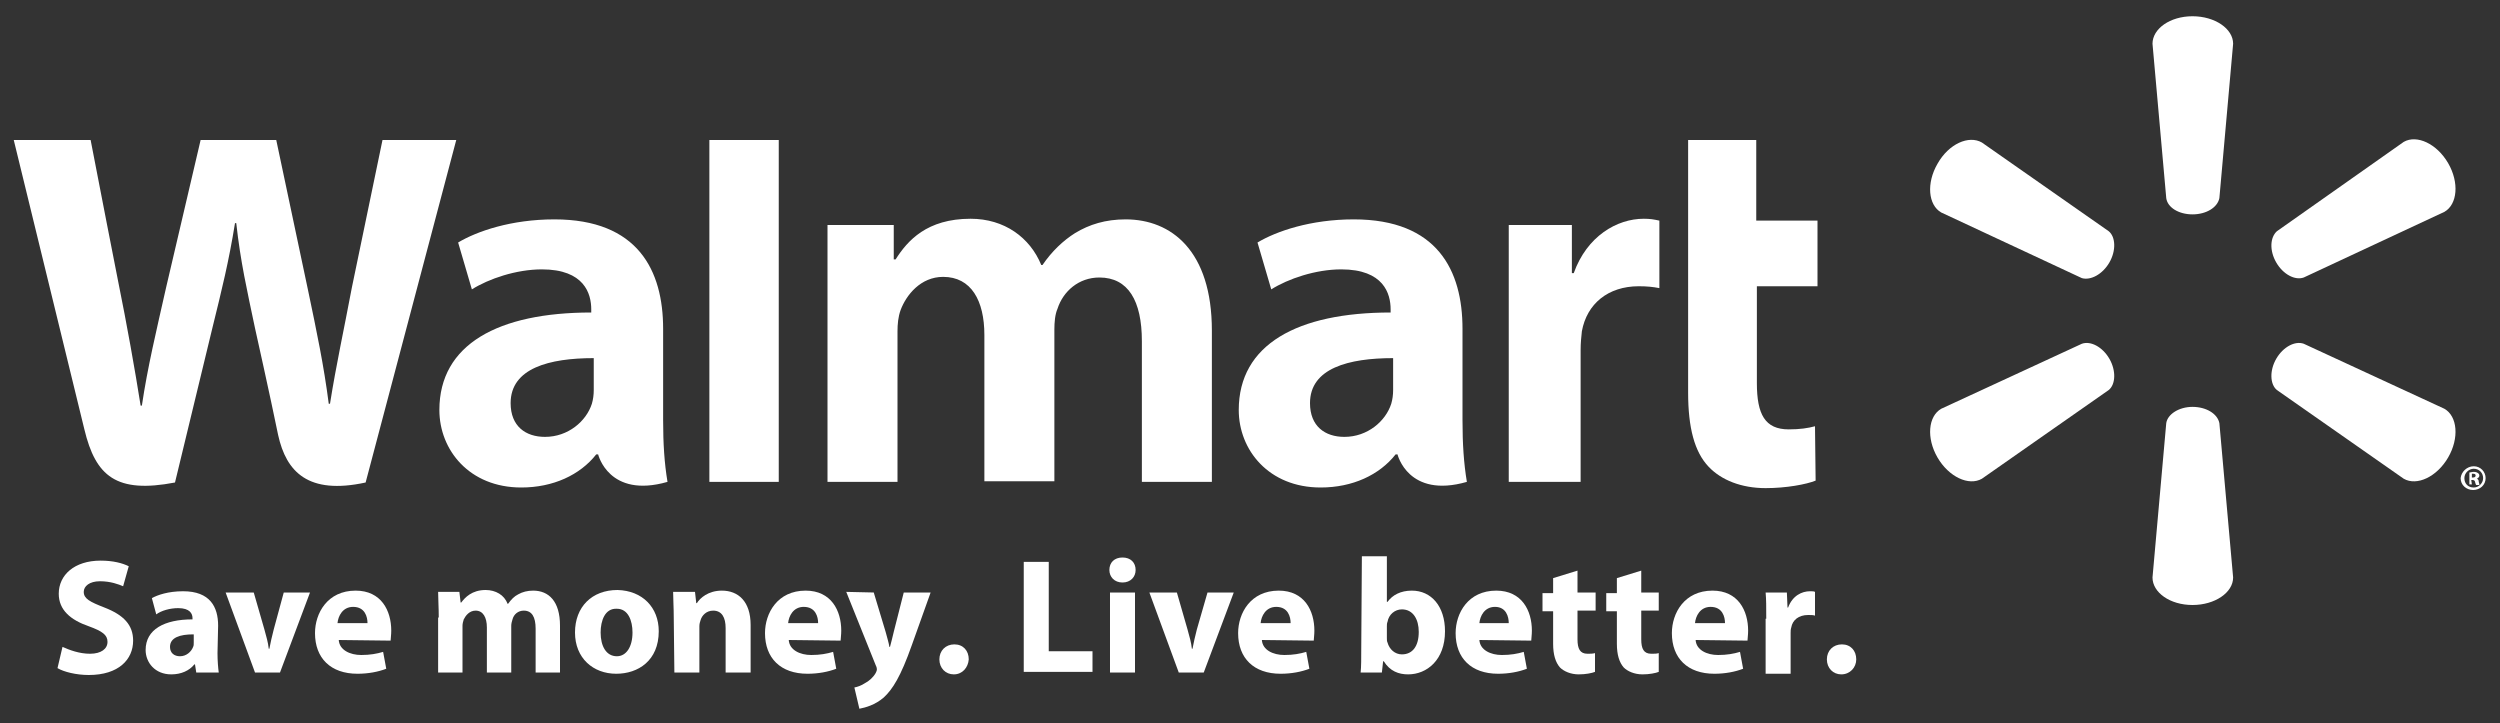 <?xml version="1.0" encoding="utf-8"?>
<!-- Generator: Adobe Illustrator 26.2.1, SVG Export Plug-In . SVG Version: 6.00 Build 0)  -->
<svg version="1.1" id="Layer_1" xmlns="http://www.w3.org/2000/svg" xmlns:xlink="http://www.w3.org/1999/xlink" x="0px" y="0px"
	 viewBox="0 0 400 115.7" style="enable-background:new 0 0 400 115.7;" xml:space="preserve">
<rect x="0" y="0" width="400" height="115.7" fill="#333333" stroke="none"/>
<style type="text/css">
	.st0{fill:#FFFFFF;}
</style>
<g>
	<g>
		<g>
			<g>
				<path class="st0" d="M10,103.5c1.1,0.5,2.7,1.1,4.4,1.1c1.8,0,2.8-0.8,2.8-1.9s-0.8-1.7-3-2.5c-2.9-1-4.8-2.6-4.8-5.2
					c0-3,2.5-5.3,6.7-5.3c2,0,3.5,0.4,4.5,0.9l-0.9,3.2C19,93.5,17.7,93,16,93s-2.6,0.8-2.6,1.7c0,1.1,1,1.6,3.3,2.5
					c3.1,1.2,4.6,2.8,4.6,5.3c0,3-2.3,5.5-7.1,5.5c-2,0-4-0.5-5-1.1L10,103.5z"/>
				<path class="st0" d="M34.8,104.5c0,1.2,0.1,2.4,0.2,3.1h-3.6l-0.2-1.3h-0.1c-0.8,1-2.1,1.6-3.7,1.6c-2.6,0-4.1-1.9-4.1-3.9
					c0-3.3,3-4.9,7.5-4.9v-0.2c0-0.7-0.4-1.6-2.3-1.6c-1.3,0-2.7,0.4-3.5,1l-0.7-2.6c0.9-0.5,2.6-1.1,5-1.1c4.3,0,5.6,2.5,5.6,5.5
					L34.8,104.5L34.8,104.5z M30.9,101.5c-2.1,0-3.7,0.5-3.7,2c0,1,0.7,1.5,1.6,1.5c1,0,1.8-0.7,2.1-1.5c0.1-0.2,0.1-0.4,0.1-0.7
					v-1.3H30.9z"/>
				<path class="st0" d="M40.6,94.8l1.7,5.9c0.3,1.1,0.6,2.1,0.7,3.1h0.1c0.2-1,0.4-2,0.7-3.1l1.6-5.9h4.2l-4.8,12.8h-4l-4.7-12.8
					H40.6z"/>
				<path class="st0" d="M54.2,102.4c0.1,1.6,1.8,2.4,3.6,2.4c1.4,0,2.5-0.2,3.5-0.5l0.5,2.7c-1.3,0.5-2.9,0.8-4.6,0.8
					c-4.3,0-6.8-2.5-6.8-6.5c0-3.2,2-6.8,6.5-6.8c4.1,0,5.7,3.2,5.7,6.4c0,0.7-0.1,1.3-0.1,1.6L54.2,102.4L54.2,102.4z M58.8,99.7
					c0-1-0.4-2.6-2.3-2.6c-1.7,0-2.4,1.5-2.5,2.6H58.8z"/>
				<path class="st0" d="M70.2,98.8c0-1.6-0.1-3-0.1-4.1h3.4l0.2,1.7h0.1c0.6-0.8,1.7-2,3.9-2c1.6,0,3,0.8,3.5,2.2h0.1
					c0.5-0.7,1-1.2,1.6-1.5c0.7-0.4,1.5-0.6,2.4-0.6c2.5,0,4.3,1.7,4.3,5.6v7.5h-3.9v-7c0-1.9-0.6-2.9-1.9-2.9
					c-0.9,0-1.6,0.6-1.8,1.4c-0.1,0.3-0.2,0.7-0.2,1v7.5h-3.9v-7.2c0-1.6-0.6-2.7-1.8-2.7c-1,0-1.6,0.8-1.9,1.4
					c-0.1,0.3-0.2,0.7-0.2,1v7.5h-3.9v-8.8H70.2z"/>
				<path class="st0" d="M105.4,101c0,4.7-3.3,6.8-6.8,6.8c-3.7,0-6.6-2.5-6.6-6.6s2.7-6.8,6.8-6.8C102.8,94.5,105.4,97.2,105.4,101
					z M96.1,101.2c0,2.2,0.9,3.8,2.6,3.8c1.5,0,2.5-1.5,2.5-3.8c0-1.9-0.7-3.8-2.5-3.8C96.8,97.3,96.1,99.3,96.1,101.2z"/>
				<path class="st0" d="M107.8,98.8c0-1.6-0.1-3-0.1-4.1h3.5l0.2,1.8h0.1c0.5-0.8,1.8-2,4-2c2.6,0,4.6,1.7,4.6,5.5v7.6h-4v-7.1
					c0-1.7-0.6-2.8-2-2.8c-1.1,0-1.8,0.8-2,1.5c-0.1,0.3-0.2,0.6-0.2,1v7.4h-4L107.8,98.8L107.8,98.8z"/>
				<path class="st0" d="M126.2,102.4c0.1,1.6,1.8,2.4,3.6,2.4c1.4,0,2.5-0.2,3.5-0.5l0.5,2.7c-1.3,0.5-2.9,0.8-4.6,0.8
					c-4.3,0-6.8-2.5-6.8-6.5c0-3.2,2-6.8,6.5-6.8c4.1,0,5.7,3.2,5.7,6.4c0,0.7-0.1,1.3-0.1,1.6L126.2,102.4L126.2,102.4z
					 M130.9,99.7c0-1-0.4-2.6-2.3-2.6c-1.7,0-2.4,1.5-2.5,2.6H130.9z"/>
				<path class="st0" d="M139.8,94.8l1.9,6.3c0.2,0.8,0.5,1.7,0.6,2.4h0.1c0.2-0.7,0.4-1.6,0.6-2.4l1.6-6.3h4.3l-3,8.4
					c-1.8,5.1-3.1,7.1-4.5,8.4c-1.4,1.2-2.9,1.6-3.9,1.8l-0.8-3.4c0.5-0.1,1.1-0.3,1.7-0.7c0.6-0.3,1.3-0.9,1.7-1.6
					c0.1-0.2,0.2-0.4,0.2-0.6c0-0.1,0-0.3-0.2-0.7l-4.7-11.7L139.8,94.8L139.8,94.8z"/>
				<path class="st0" d="M152.6,107.9c-1.3,0-2.3-1-2.3-2.4s1-2.4,2.4-2.4s2.3,1,2.3,2.4C154.9,106.8,154,107.9,152.6,107.9
					L152.6,107.9z"/>
			</g>
			<g>
				<path class="st0" d="M163.8,89.9h4v14.3h7v3.3h-11V89.9z"/>
				<path class="st0" d="M181.7,91.2c0,1.1-0.8,2-2.1,2s-2.1-0.9-2.1-2c0-1.2,0.8-2,2.1-2S181.7,90,181.7,91.2z M177.6,107.6V94.8h4
					v9.7v3.1H177.6z"/>
				<path class="st0" d="M188.3,94.8l1.7,5.9c0.3,1.1,0.6,2.1,0.7,3.1h0.1c0.2-1,0.4-2,0.7-3.1l1.7-5.9h4.2l-4.8,12.8h-4l-4.7-12.8
					H188.3z"/>
				<path class="st0" d="M201.9,102.4c0.1,1.6,1.8,2.4,3.6,2.4c1.4,0,2.5-0.2,3.5-0.5l0.5,2.7c-1.3,0.5-2.9,0.8-4.6,0.8
					c-4.3,0-6.8-2.5-6.8-6.5c0-3.2,2-6.8,6.5-6.8c4.1,0,5.7,3.2,5.7,6.4c0,0.7-0.1,1.3-0.1,1.6L201.9,102.4L201.9,102.4z
					 M206.5,99.7c0-1-0.4-2.6-2.3-2.6c-1.7,0-2.4,1.5-2.5,2.6H206.5z"/>
				<path class="st0" d="M217.9,89h4v7.3h0.1c0.8-1.1,2.1-1.8,3.9-1.8c3.1,0,5.3,2.5,5.3,6.5c0,4.6-2.9,6.9-5.9,6.9
					c-1.5,0-2.9-0.5-3.9-2.1h-0.1l-0.2,1.8h-3.4c0.1-0.8,0.1-2.4,0.1-3.8L217.9,89L217.9,89z M221.9,102.1c0,0.3,0,0.5,0.1,0.7
					c0.3,1.1,1.2,1.9,2.3,1.9c1.7,0,2.7-1.3,2.7-3.6c0-2-0.9-3.6-2.7-3.6c-1.1,0-2.1,0.8-2.3,2c-0.1,0.2-0.1,0.5-0.1,0.7V102.1z"/>
				<path class="st0" d="M236.7,102.4c0.1,1.6,1.8,2.4,3.6,2.4c1.4,0,2.5-0.2,3.5-0.5l0.5,2.7c-1.3,0.5-2.9,0.8-4.6,0.8
					c-4.3,0-6.8-2.5-6.8-6.5c0-3.2,2-6.8,6.5-6.8c4.1,0,5.7,3.2,5.7,6.4c0,0.7-0.1,1.3-0.1,1.6L236.7,102.4L236.7,102.4z
					 M241.4,99.7c0-1-0.4-2.6-2.2-2.6c-1.7,0-2.4,1.5-2.5,2.6H241.4z"/>
				<path class="st0" d="M252.4,91.3v3.5h2.9v2.9h-2.9v4.6c0,1.5,0.4,2.3,1.6,2.3c0.5,0,0.8,0,1.2-0.1v3c-0.5,0.2-1.5,0.4-2.6,0.4
					c-1.3,0-2.4-0.5-3-1.1c-0.7-0.8-1.1-2-1.1-3.8v-5.2h-1.7v-2.9h1.7v-2.4L252.4,91.3z"/>
				<path class="st0" d="M262.6,91.3v3.5h2.8v2.9h-2.8v4.6c0,1.5,0.4,2.3,1.6,2.3c0.6,0,0.8,0,1.2-0.1v3c-0.5,0.2-1.5,0.4-2.6,0.4
					c-1.3,0-2.4-0.5-3-1.1c-0.7-0.8-1.1-2-1.1-3.8v-5.2H257v-2.9h1.7v-2.4L262.6,91.3z"/>
				<path class="st0" d="M271.3,102.4c0.1,1.6,1.8,2.4,3.6,2.4c1.4,0,2.5-0.2,3.5-0.5l0.5,2.7c-1.3,0.5-2.9,0.8-4.6,0.8
					c-4.3,0-6.8-2.5-6.8-6.5c0-3.2,2-6.8,6.5-6.8c4.1,0,5.7,3.2,5.7,6.4c0,0.7-0.1,1.3-0.1,1.6L271.3,102.4L271.3,102.4z M276,99.7
					c0-1-0.4-2.6-2.3-2.6c-1.7,0-2.4,1.5-2.5,2.6H276z"/>
				<path class="st0" d="M282.6,99c0-1.9,0-3.1-0.1-4.2h3.4l0.1,2.4h0.1c0.7-1.9,2.2-2.6,3.5-2.6c0.4,0,0.6,0,0.8,0.1v3.8
					c-0.3-0.1-0.6-0.1-1.1-0.1c-1.5,0-2.5,0.8-2.7,2c-0.1,0.3-0.1,0.6-0.1,0.9v6.5h-4V99H282.6z"/>
				<path class="st0" d="M294.6,107.9c-1.3,0-2.3-1-2.3-2.4s1-2.4,2.4-2.4s2.3,1,2.3,2.4C297,106.8,296,107.9,294.6,107.9
					L294.6,107.9z"/>
			</g>
		</g>
		<g>
			<g>
				<g>
					<g>
						<path class="st0" d="M350.8,34.3c2.2,0,4-1.1,4.3-2.6L357.3,7c0-2.4-2.9-4.4-6.5-4.4s-6.4,2-6.4,4.4l2.2,24.7
							C346.8,33.2,348.6,34.3,350.8,34.3L350.8,34.3z"/>
						<path class="st0" d="M337.5,42c1.1-1.9,1-4.1-0.1-5l-20.3-14.2c-2.1-1.2-5.3,0.2-7.1,3.4c-1.8,3.1-1.5,6.6,0.6,7.8l22.5,10.5
							C334.5,44.9,336.4,43.9,337.5,42L337.5,42z"/>
						<path class="st0" d="M364.2,42c1.1,1.9,3,2.9,4.4,2.4l22.5-10.5c2.1-1.2,2.4-4.7,0.6-7.8s-5-4.6-7.1-3.4L364.3,37
							C363.2,38,363.1,40.1,364.2,42L364.2,42z"/>
					</g>
					<g>
						<path class="st0" d="M350.8,65.1c2.2,0,4,1.1,4.3,2.6l2.2,24.7c0,2.4-2.9,4.4-6.5,4.4s-6.4-2-6.4-4.4l2.2-24.7
							C346.8,66.3,348.6,65.1,350.8,65.1L350.8,65.1z"/>
						<path class="st0" d="M364.2,57.4c1.1-1.9,3-2.9,4.4-2.4l22.5,10.4c2.1,1.2,2.4,4.7,0.6,7.8c-1.8,3.1-5,4.6-7.1,3.4l-20.3-14.2
							C363.2,61.5,363.1,59.3,364.2,57.4L364.2,57.4z"/>
						<path class="st0" d="M337.5,57.4c1.1,1.9,1,4.1-0.1,5l-20.3,14.2c-2.1,1.2-5.3-0.3-7.1-3.4c-1.8-3.1-1.5-6.6,0.6-7.8L333.1,55
							C334.5,54.5,336.4,55.5,337.5,57.4L337.5,57.4z"/>
					</g>
				</g>
			</g>
			<g>
				<path class="st0" d="M234,52.6c0-9.3-4-17.5-17.4-17.5c-6.9,0-12.4,1.9-15.4,3.7l2.2,7.5c2.7-1.7,7.1-3.2,11.2-3.2
					c6.8,0,7.9,3.9,7.9,6.4V50c-14.9,0-24.3,5.1-24.3,15.6c0,6.4,4.8,12.4,13.1,12.4c5.1,0,9.4-2,12-5.3h0.3c0,0,1.7,7.1,11.1,4.4
					c-0.5-3-0.7-6.1-0.7-9.9L234,52.6L234,52.6z M222.9,62.4c0,0.8-0.1,1.5-0.3,2.2c-0.9,2.8-3.8,5.3-7.5,5.3
					c-3.1,0-5.5-1.7-5.5-5.4c0-5.6,6.2-7.2,13.3-7.2V62.4z"/>
				<path class="st0" d="M2.2,22.4c0,0,9.7,39.8,11.3,46.3c1.8,7.5,5.1,10.3,14.5,8.5l6-24.8c1.5-6.1,2.6-10.5,3.6-16.7h0.2
					c0.7,6.3,1.7,10.6,3,16.8c0,0,2.5,11.2,3.7,17.1c1.3,5.9,4.8,9.6,14,7.6L73,22.4H61.2L56.3,46c-1.3,6.9-2.5,12.3-3.5,18.6h-0.2
					c-0.8-6.2-1.9-11.4-3.3-18.1l-5.1-24.1H32.1l-5.5,23.5c-1.6,7.1-3,12.9-3.9,19h-0.2c-0.9-5.7-2.2-13-3.6-19.9
					c0,0-3.3-16.8-4.4-22.6H2.2z"/>
				<path class="st0" d="M106.1,52.6c0-9.3-4-17.5-17.4-17.5c-6.9,0-12.4,1.9-15.4,3.7l2.2,7.5c2.7-1.7,7.1-3.2,11.2-3.2
					c6.8,0,7.9,3.9,7.9,6.4V50c-14.9,0-24.3,5.1-24.3,15.6C70.3,72,75.1,78,83.4,78c5.1,0,9.4-2,12-5.3h0.3c0,0,1.7,7.1,11.1,4.4
					c-0.5-3-0.7-6.1-0.7-9.9C106.1,67.2,106.1,52.6,106.1,52.6z M95,62.4c0,0.8-0.1,1.5-0.3,2.2c-0.9,2.8-3.8,5.3-7.5,5.3
					c-3.1,0-5.5-1.7-5.5-5.4c0-5.6,6.2-7.2,13.3-7.2V62.4z"/>
				<polygon class="st0" points="124.6,65.5 124.6,22.4 113.5,22.4 113.5,77.1 124.6,77.1 				"/>
				<path class="st0" d="M270.1,22.4c0,5.3,0,40.4,0,40.4c0,5.6,1,9.5,3.3,11.9c2,2.1,5.2,3.4,9.1,3.4c3.3,0,6.5-0.6,8-1.2l-0.1-8.7
					c-1.1,0.3-2.4,0.5-4.2,0.5c-3.8,0-5.1-2.4-5.1-7.4V45.8h9.7V35.3H281V22.4H270.1z"/>
				<path class="st0" d="M241.4,36v41.1h11.5V56c0-1.1,0.1-2.1,0.2-3c0.8-4.4,4.2-7.2,9.1-7.2c1.3,0,2.3,0.1,3.3,0.3V35.3
					c-0.9-0.2-1.5-0.3-2.5-0.3c-4.3,0-9.1,2.8-11.2,8.7h-0.3V36H241.4z"/>
				<path class="st0" d="M132.4,36v41.1h11.2V53c0-1.1,0.1-2.3,0.5-3.4c0.9-2.4,3.2-5.3,6.8-5.3c4.5,0,6.6,3.8,6.6,9.3V77h11.2V52.7
					c0-1.1,0.1-2.4,0.5-3.3c0.9-2.8,3.4-5,6.7-5c4.6,0,6.8,3.7,6.8,10.2c0,0,0,17.4,0,22.5h11.2V52.9c0-12.8-6.5-17.8-13.8-17.8
					c-3.2,0-5.8,0.8-8.1,2.2c-1.9,1.2-3.7,2.9-5.2,5.1h-0.2c-1.8-4.4-5.9-7.4-11.3-7.4c-7,0-10.1,3.5-12,6.5H143V36H132.4z"/>
			</g>
		</g>
	</g>
	<g>
		<path class="st0" d="M395.8,74.6c1.1,0,1.9,0.9,1.9,1.9c0,1.1-0.9,1.9-2,1.9s-2-0.8-2-1.9C393.8,75.5,394.7,74.6,395.8,74.6
			L395.8,74.6z M395.8,75c-0.8,0-1.5,0.7-1.5,1.5c0,0.9,0.6,1.5,1.5,1.5c0.8,0,1.5-0.7,1.5-1.5S396.7,75,395.8,75L395.8,75z
			 M395.5,77.5h-0.4v-1.9c0.2,0,0.4-0.1,0.7-0.1c0.4,0,0.5,0.1,0.7,0.2c0.1,0.1,0.2,0.2,0.2,0.4c0,0.2-0.2,0.4-0.4,0.5l0,0
			c0.2,0.1,0.3,0.2,0.3,0.5c0.1,0.3,0.1,0.4,0.1,0.5h-0.5c-0.1-0.1-0.1-0.2-0.2-0.5c0-0.2-0.2-0.3-0.4-0.3h-0.2L395.5,77.5
			L395.5,77.5z M395.5,76.4h0.2c0.2,0,0.4-0.1,0.4-0.3c0-0.2-0.1-0.3-0.4-0.3c-0.1,0-0.2,0-0.2,0V76.4z"/>
	</g>
</g>
</svg>
